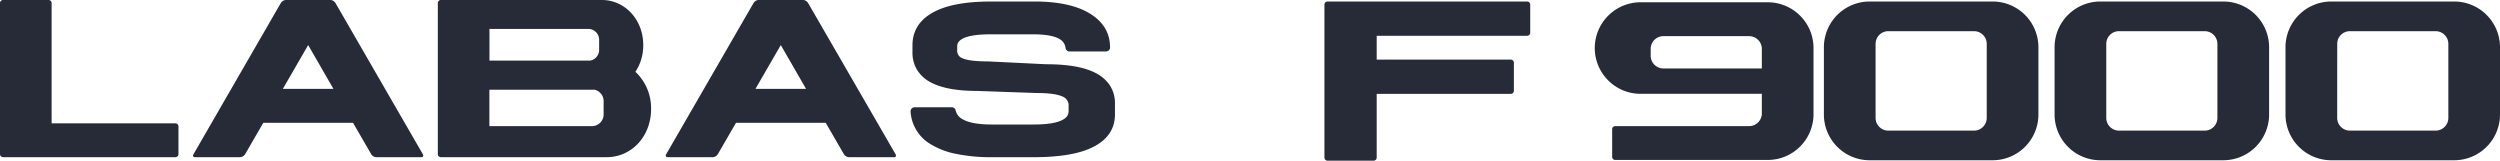 <svg xmlns="http://www.w3.org/2000/svg" viewBox="0 0 1275.83 82"><defs><style>.cls-1,.cls-2{fill:#272b37;}.cls-2{fill-rule:evenodd;}</style></defs><g id="图层_2" data-name="图层 2"><g id="图层_1-2" data-name="图层 1"><path class="cls-1" d="M677.47.77a1.57,1.57,0,0,0-1.57,1.57h0V80.44A1.58,1.58,0,0,0,677.47,82H701a1.57,1.57,0,0,0,1.57-1.57h0V47.91H771a1.6,1.6,0,0,0,1.58-1.59V32A1.57,1.57,0,0,0,771,30.42H702.57V18.26h76.79a1.57,1.57,0,0,0,1.56-1.58h0V2.35A1.59,1.59,0,0,0,779.36.77Z"/><path class="cls-2" d="M813.86,24.52a23.38,23.38,0,0,0,23.37,23.36h61.89v10a6.51,6.51,0,0,1-6.49,6.49H824.3a1.54,1.54,0,0,0-1.56,1.54V80.07a1.56,1.56,0,0,0,1.56,1.56h77.84A23.38,23.38,0,0,0,925.5,58.26V24.52A23.36,23.36,0,0,0,902.14,1.16H837.23a23.39,23.39,0,0,0-23.37,23.29Zm28.54.42h0a6.5,6.5,0,0,1,6.49-6.49h43.74a6.5,6.5,0,0,1,6.49,6.49v10H848.89a6.5,6.5,0,0,1-6.49-6.49Z"/><path class="cls-2" d="M1275.83,58.42a23.36,23.36,0,0,1-23.36,23.36h-62.75a23.36,23.36,0,0,1-23.36-23.36V24.13A23.36,23.36,0,0,1,1189.72.77h62.75a23.36,23.36,0,0,1,23.36,23.36Zm-83.09,1.74h0a6.5,6.5,0,0,0,6.48,6.5H1243a6.49,6.49,0,0,0,6.47-6.5V22.39a6.49,6.49,0,0,0-6.47-6.48h-43.75a6.47,6.47,0,0,0-6.49,6.45v0Z"/><path class="cls-2" d="M1158,58.42a23.37,23.37,0,0,1-23.36,23.36h-62.76a23.36,23.36,0,0,1-23.36-23.36V24.13A23.35,23.35,0,0,1,1071.84.77h62.76A23.37,23.37,0,0,1,1158,24.11V58.42Zm-83.1,1.74h0a6.5,6.5,0,0,0,6.48,6.5h43.76a6.49,6.49,0,0,0,6.47-6.5V22.39a6.49,6.49,0,0,0-6.47-6.48h-43.75a6.47,6.47,0,0,0-6.49,6.45v37.8Z"/><path class="cls-2" d="M1040.27,58.42a23.36,23.36,0,0,1-23.36,23.36H954.15a23.36,23.36,0,0,1-23.36-23.36V24.13A23.36,23.36,0,0,1,954.15.77h62.76a23.36,23.36,0,0,1,23.36,23.36Zm-83.1,1.74h0a6.5,6.5,0,0,0,6.49,6.5h43.75a6.5,6.5,0,0,0,6.48-6.5V22.39a6.48,6.48,0,0,0-6.48-6.48H963.66a6.48,6.48,0,0,0-6.49,6.47h0Z"/><path class="cls-2" d="M309.61,80.21c12.51,0,22.66-10.35,22.66-24.65a25.41,25.41,0,0,0-8-18.91,24.36,24.36,0,0,0,4-13.76C328.26,10,318.83,0,307.21,0H225a1.56,1.56,0,0,0-1.56,1.56V78.65A1.56,1.56,0,0,0,225,80.21Zm-5.48-63.83h0a5.47,5.47,0,0,1,1.63,3.91v5.19a5.56,5.56,0,0,1-4.58,5.45H249.79V14.76h50.43a5.46,5.46,0,0,1,3.91,1.62Zm3.92,42h0a6,6,0,0,1-6,6h-52.3V45.79H303.4a5.95,5.95,0,0,1,4.65,5.81Z"/><path class="cls-2" d="M215.76,78.66,171.21,1.56A3.44,3.44,0,0,0,169.64.21a2.45,2.45,0,0,0-.88-.2h-23a2.26,2.26,0,0,0-.88.2,3.52,3.52,0,0,0-1.58,1.35L98.77,78.66c-.5.85-.2,1.55.65,1.55h23.24a3.29,3.29,0,0,0,2.45-1.55l9.26-16h45.78l9.27,16a3.22,3.22,0,0,0,2.44,1.55H215.1c.86,0,1.15-.7.66-1.55ZM144.34,45.35h0L157.27,23l12.9,22.36Z"/><path class="cls-2" d="M457,78.66,412.41,1.56A3.52,3.52,0,0,0,410.83.21,2.36,2.36,0,0,0,410,0H387a2.17,2.17,0,0,0-.87.2,3.52,3.52,0,0,0-1.58,1.35L340,78.66c-.5.85-.2,1.55.66,1.55h23.23a3.24,3.24,0,0,0,2.45-1.55l9.27-16h45.77l9.27,16a3.24,3.24,0,0,0,2.45,1.55h23.23c.87,0,1.16-.7.67-1.55ZM385.54,45.35h0L398.46,23l12.91,22.36Z"/><path class="cls-2" d="M1.55,80.21A1.56,1.56,0,0,1,0,78.65H0V1.56A1.56,1.56,0,0,1,1.55,0H24.78a1.56,1.56,0,0,1,1.56,1.56V62.94H89.52a1.54,1.54,0,0,1,1.55,1.55h0V78.65a1.54,1.54,0,0,1-1.54,1.56h-88Z"/><path class="cls-2" d="M569,58.39V52.8a16.64,16.64,0,0,0-2.38-8.88,18.45,18.45,0,0,0-6.93-6.37c-5.8-3.2-14.29-4.76-26-4.77l-29.35-1.44h-.12c-8,0-11.61-.9-13.17-1.66a4,4,0,0,1-2.56-4.12V23.67c0-1.16.33-2.66,2.89-4h0c1.85-1,5.82-2.15,14.17-2.15H527.3c6.36,0,10.94.84,13.6,2.51a5.91,5.91,0,0,1,2.88,4.43,2.05,2.05,0,0,0,2,1.79h18.71a2,2,0,0,0,2-1.95v-.12c0-7.45-3.62-13.33-10.67-17.49C549.23,2.77,539.84.77,528,.77H505.89c-13.56,0-23.5,1.94-30.35,5.92-6.55,3.82-9.88,9.35-9.88,16.44v3.61a16.84,16.84,0,0,0,2.4,9,17.94,17.94,0,0,0,7,6.33c5.55,2.91,13.3,4.33,23.72,4.34L529,47.47h.09c6.2,0,10.66.62,13.25,1.84a4.8,4.8,0,0,1,3,4.84v2.43c0,2-.88,3.34-2.85,4.48-2.86,1.64-7.88,2.48-14.92,2.48h-21.4c-7.16,0-12.36-1-15.47-3a6.68,6.68,0,0,1-3-4.2,2,2,0,0,0-2-1.6h-19a2.06,2.06,0,0,0-2,2.11.41.41,0,0,1,0,.11,20.74,20.74,0,0,0,9.51,16.18h0a39.37,39.37,0,0,0,13.57,5.36,89.33,89.33,0,0,0,18.67,1.73h20.73c14.46,0,24.87-1.91,31.81-5.82C565.64,70.7,569,65.32,569,58.39Z"/></g></g></svg>